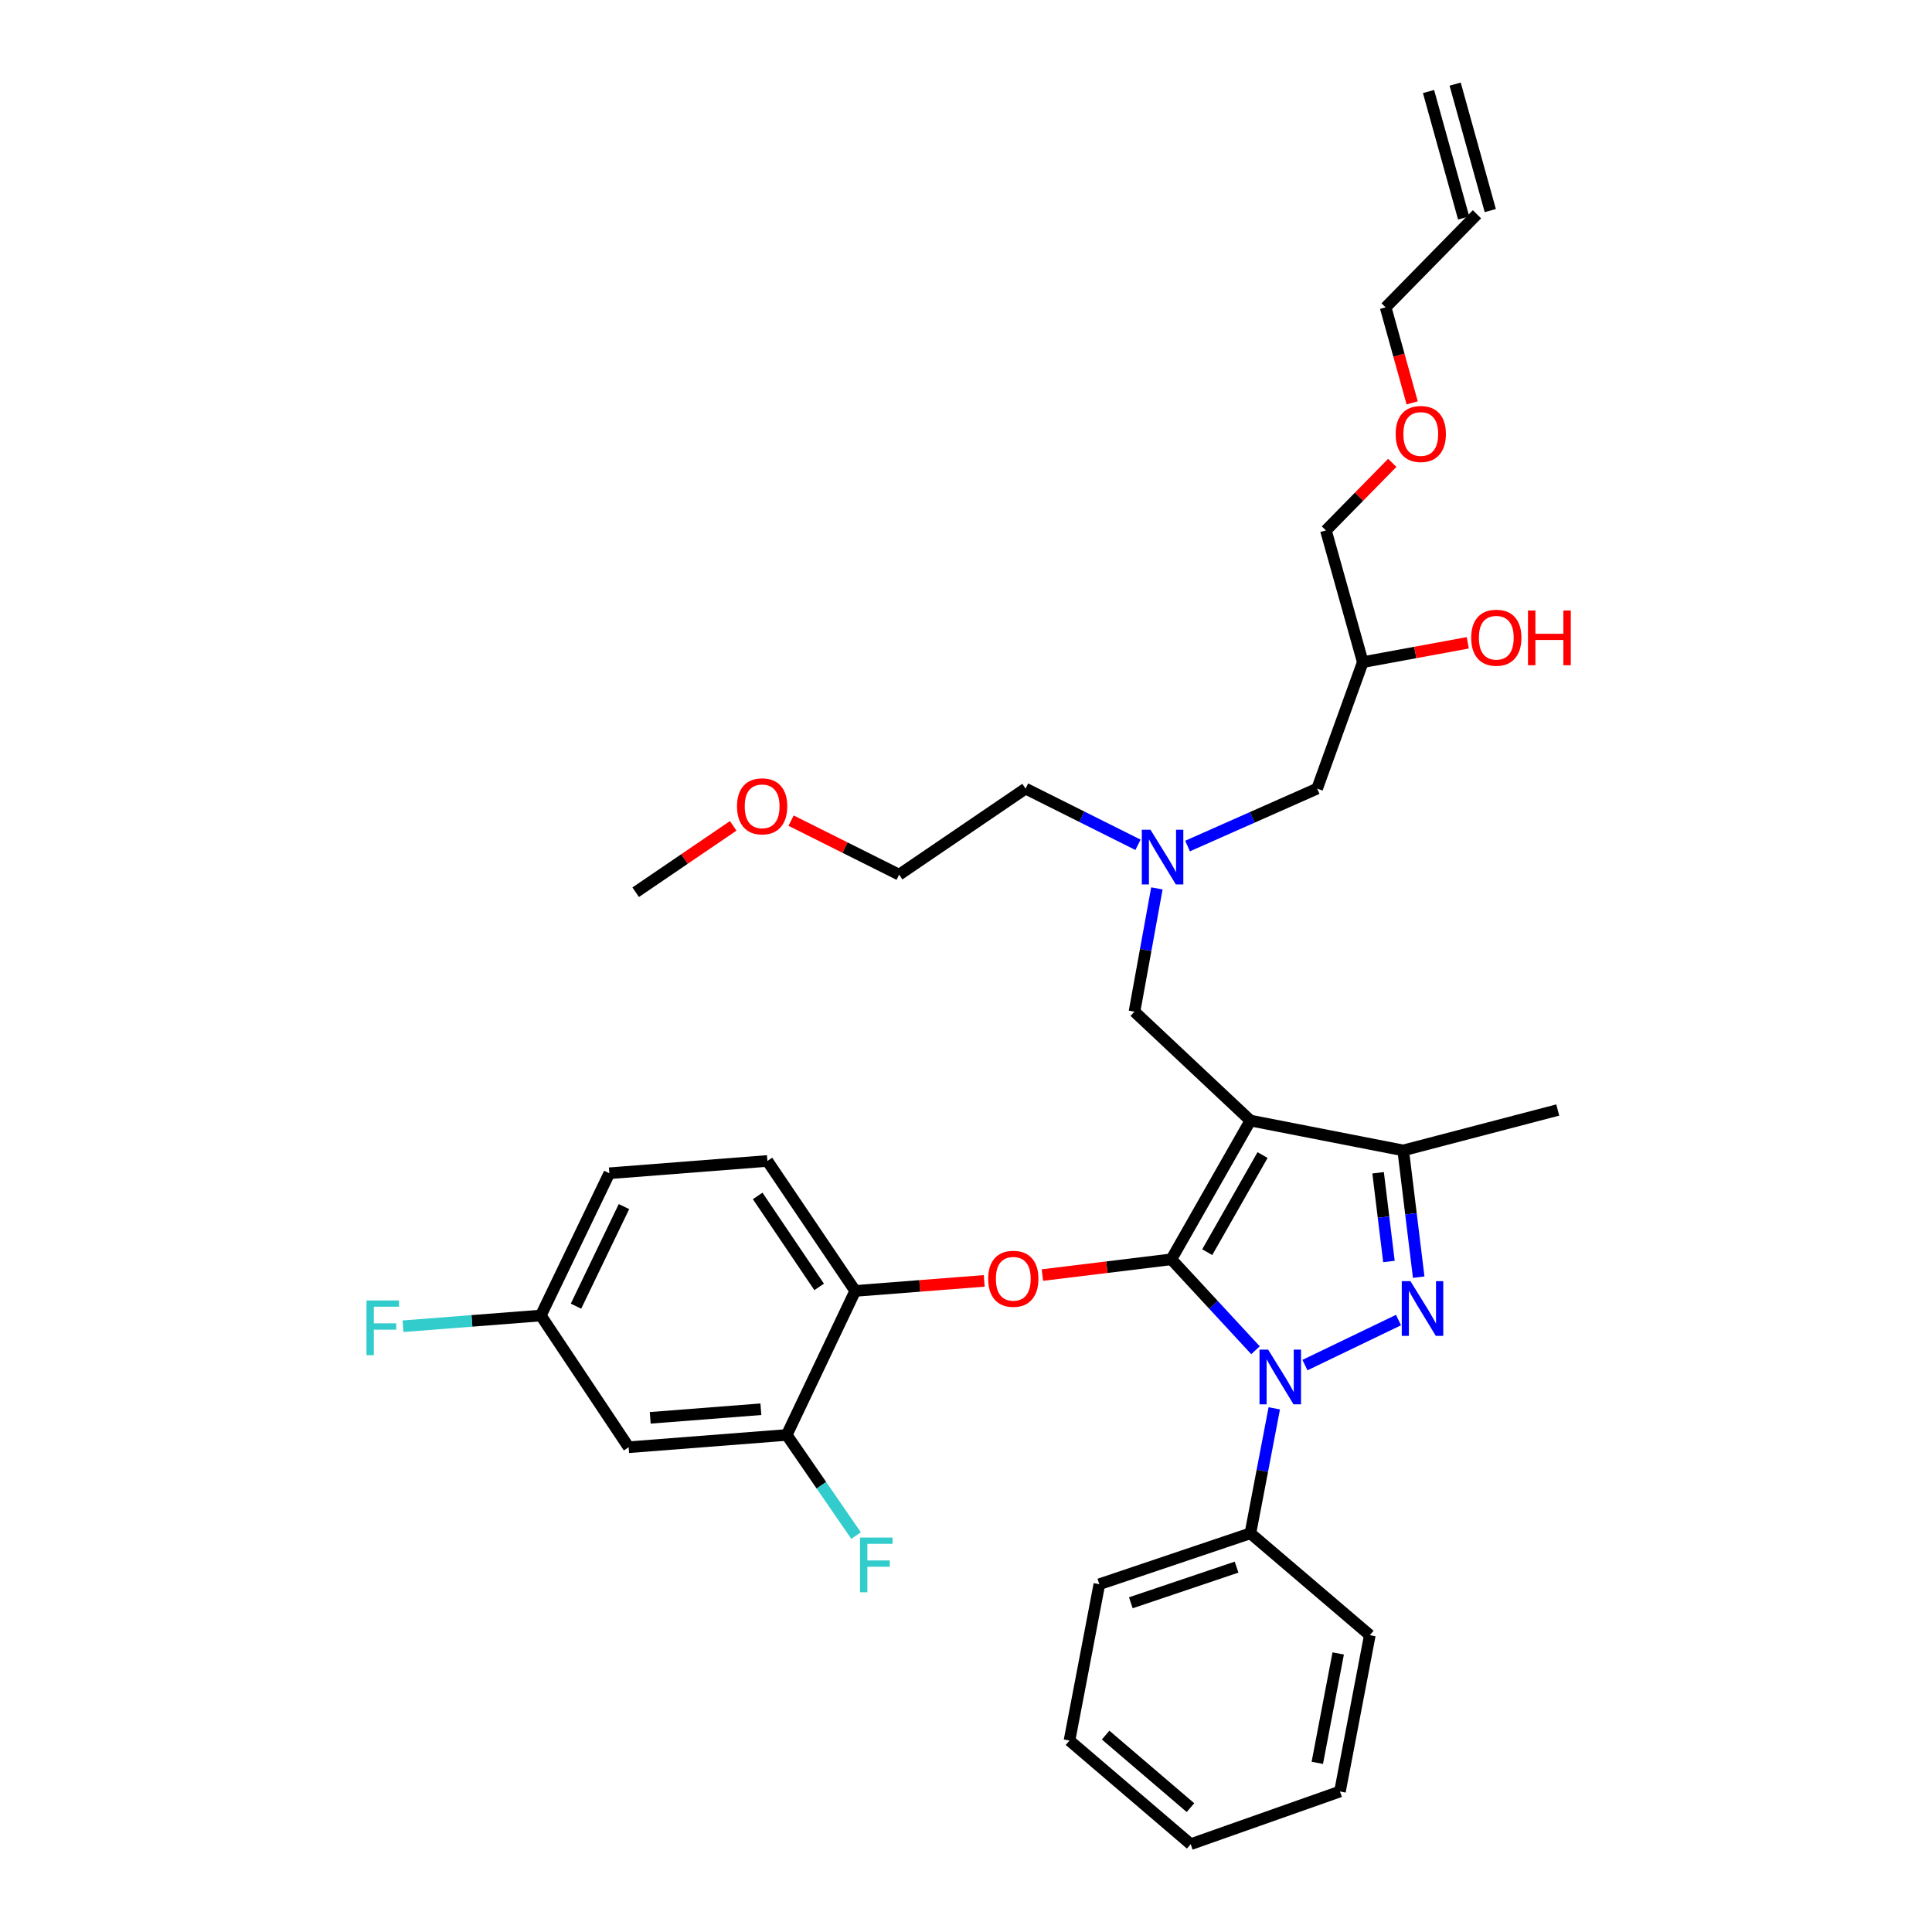 <?xml version='1.0' encoding='iso-8859-1'?>
<svg version='1.1' baseProfile='full'
              xmlns='http://www.w3.org/2000/svg'
                      xmlns:rdkit='http://www.rdkit.org/xml'
                      xmlns:xlink='http://www.w3.org/1999/xlink'
                  xml:space='preserve'
width='1000px' height='1000px' viewBox='0 0 1000 1000'>
<!-- END OF HEADER -->
<rect style='opacity:1.0;fill:#FFFFFF;stroke:none' width='1000' height='1000' x='0' y='0'> </rect>
<path class='bond-0' d='M 589.026,437.273 L 559.932,422.727' style='fill:none;fill-rule:evenodd;stroke:#0000FF;stroke-width:6px;stroke-linecap:butt;stroke-linejoin:miter;stroke-opacity:1' />
<path class='bond-0' d='M 559.932,422.727 L 530.838,408.182' style='fill:none;fill-rule:evenodd;stroke:#000000;stroke-width:6px;stroke-linecap:butt;stroke-linejoin:miter;stroke-opacity:1' />
<path class='bond-1' d='M 614.676,437.904 L 648.213,423.043' style='fill:none;fill-rule:evenodd;stroke:#0000FF;stroke-width:6px;stroke-linecap:butt;stroke-linejoin:miter;stroke-opacity:1' />
<path class='bond-1' d='M 648.213,423.043 L 681.749,408.182' style='fill:none;fill-rule:evenodd;stroke:#000000;stroke-width:6px;stroke-linecap:butt;stroke-linejoin:miter;stroke-opacity:1' />
<path class='bond-2' d='M 598.805,459.826 L 593.005,491.73' style='fill:none;fill-rule:evenodd;stroke:#0000FF;stroke-width:6px;stroke-linecap:butt;stroke-linejoin:miter;stroke-opacity:1' />
<path class='bond-2' d='M 593.005,491.73 L 587.205,523.634' style='fill:none;fill-rule:evenodd;stroke:#000000;stroke-width:6px;stroke-linecap:butt;stroke-linejoin:miter;stroke-opacity:1' />
<path class='bond-3' d='M 681.749,408.182 L 705.383,342.723' style='fill:none;fill-rule:evenodd;stroke:#000000;stroke-width:6px;stroke-linecap:butt;stroke-linejoin:miter;stroke-opacity:1' />
<path class='bond-4' d='M 705.383,342.723 L 732.554,337.72' style='fill:none;fill-rule:evenodd;stroke:#000000;stroke-width:6px;stroke-linecap:butt;stroke-linejoin:miter;stroke-opacity:1' />
<path class='bond-4' d='M 732.554,337.72 L 759.725,332.718' style='fill:none;fill-rule:evenodd;stroke:#FF0000;stroke-width:6px;stroke-linecap:butt;stroke-linejoin:miter;stroke-opacity:1' />
<path class='bond-5' d='M 705.383,342.723 L 686.295,274.547' style='fill:none;fill-rule:evenodd;stroke:#000000;stroke-width:6px;stroke-linecap:butt;stroke-linejoin:miter;stroke-opacity:1' />
<path class='bond-6' d='M 686.295,274.547 L 703.467,257.058' style='fill:none;fill-rule:evenodd;stroke:#000000;stroke-width:6px;stroke-linecap:butt;stroke-linejoin:miter;stroke-opacity:1' />
<path class='bond-6' d='M 703.467,257.058 L 720.639,239.569' style='fill:none;fill-rule:evenodd;stroke:#FF0000;stroke-width:6px;stroke-linecap:butt;stroke-linejoin:miter;stroke-opacity:1' />
<path class='bond-7' d='M 730.941,208.527 L 724.075,183.811' style='fill:none;fill-rule:evenodd;stroke:#FF0000;stroke-width:6px;stroke-linecap:butt;stroke-linejoin:miter;stroke-opacity:1' />
<path class='bond-7' d='M 724.075,183.811 L 717.208,159.095' style='fill:none;fill-rule:evenodd;stroke:#000000;stroke-width:6px;stroke-linecap:butt;stroke-linejoin:miter;stroke-opacity:1' />
<path class='bond-8' d='M 717.208,159.095 L 764.476,110.913' style='fill:none;fill-rule:evenodd;stroke:#000000;stroke-width:6px;stroke-linecap:butt;stroke-linejoin:miter;stroke-opacity:1' />
<path class='bond-9' d='M 587.205,523.634 L 647.204,580.001' style='fill:none;fill-rule:evenodd;stroke:#000000;stroke-width:6px;stroke-linecap:butt;stroke-linejoin:miter;stroke-opacity:1' />
<path class='bond-10' d='M 649.846,698.882 L 628.07,675.349' style='fill:none;fill-rule:evenodd;stroke:#0000FF;stroke-width:6px;stroke-linecap:butt;stroke-linejoin:miter;stroke-opacity:1' />
<path class='bond-10' d='M 628.07,675.349 L 606.294,651.817' style='fill:none;fill-rule:evenodd;stroke:#000000;stroke-width:6px;stroke-linecap:butt;stroke-linejoin:miter;stroke-opacity:1' />
<path class='bond-11' d='M 675.444,706.574 L 723.868,683.256' style='fill:none;fill-rule:evenodd;stroke:#0000FF;stroke-width:6px;stroke-linecap:butt;stroke-linejoin:miter;stroke-opacity:1' />
<path class='bond-12' d='M 659.562,728.949 L 653.383,761.293' style='fill:none;fill-rule:evenodd;stroke:#0000FF;stroke-width:6px;stroke-linecap:butt;stroke-linejoin:miter;stroke-opacity:1' />
<path class='bond-12' d='M 653.383,761.293 L 647.204,793.637' style='fill:none;fill-rule:evenodd;stroke:#000000;stroke-width:6px;stroke-linecap:butt;stroke-linejoin:miter;stroke-opacity:1' />
<path class='bond-13' d='M 606.294,651.817 L 572.918,655.896' style='fill:none;fill-rule:evenodd;stroke:#000000;stroke-width:6px;stroke-linecap:butt;stroke-linejoin:miter;stroke-opacity:1' />
<path class='bond-13' d='M 572.918,655.896 L 539.541,659.974' style='fill:none;fill-rule:evenodd;stroke:#FF0000;stroke-width:6px;stroke-linecap:butt;stroke-linejoin:miter;stroke-opacity:1' />
<path class='bond-14' d='M 606.294,651.817 L 647.204,580.001' style='fill:none;fill-rule:evenodd;stroke:#000000;stroke-width:6px;stroke-linecap:butt;stroke-linejoin:miter;stroke-opacity:1' />
<path class='bond-14' d='M 624.86,648.125 L 653.497,597.854' style='fill:none;fill-rule:evenodd;stroke:#000000;stroke-width:6px;stroke-linecap:butt;stroke-linejoin:miter;stroke-opacity:1' />
<path class='bond-15' d='M 647.204,580.001 L 726.3,595.458' style='fill:none;fill-rule:evenodd;stroke:#000000;stroke-width:6px;stroke-linecap:butt;stroke-linejoin:miter;stroke-opacity:1' />
<path class='bond-16' d='M 726.3,595.458 L 806.293,574.542' style='fill:none;fill-rule:evenodd;stroke:#000000;stroke-width:6px;stroke-linecap:butt;stroke-linejoin:miter;stroke-opacity:1' />
<path class='bond-17' d='M 726.3,595.458 L 730.307,628.254' style='fill:none;fill-rule:evenodd;stroke:#000000;stroke-width:6px;stroke-linecap:butt;stroke-linejoin:miter;stroke-opacity:1' />
<path class='bond-17' d='M 730.307,628.254 L 734.315,661.05' style='fill:none;fill-rule:evenodd;stroke:#0000FF;stroke-width:6px;stroke-linecap:butt;stroke-linejoin:miter;stroke-opacity:1' />
<path class='bond-17' d='M 713.303,607.032 L 716.108,629.989' style='fill:none;fill-rule:evenodd;stroke:#000000;stroke-width:6px;stroke-linecap:butt;stroke-linejoin:miter;stroke-opacity:1' />
<path class='bond-17' d='M 716.108,629.989 L 718.914,652.947' style='fill:none;fill-rule:evenodd;stroke:#0000FF;stroke-width:6px;stroke-linecap:butt;stroke-linejoin:miter;stroke-opacity:1' />
<path class='bond-18' d='M 409.46,424.763 L 437.424,438.744' style='fill:none;fill-rule:evenodd;stroke:#FF0000;stroke-width:6px;stroke-linecap:butt;stroke-linejoin:miter;stroke-opacity:1' />
<path class='bond-18' d='M 437.424,438.744 L 465.388,452.724' style='fill:none;fill-rule:evenodd;stroke:#000000;stroke-width:6px;stroke-linecap:butt;stroke-linejoin:miter;stroke-opacity:1' />
<path class='bond-19' d='M 379.499,427.467 L 354.263,444.641' style='fill:none;fill-rule:evenodd;stroke:#FF0000;stroke-width:6px;stroke-linecap:butt;stroke-linejoin:miter;stroke-opacity:1' />
<path class='bond-19' d='M 354.263,444.641 L 329.027,461.815' style='fill:none;fill-rule:evenodd;stroke:#000000;stroke-width:6px;stroke-linecap:butt;stroke-linejoin:miter;stroke-opacity:1' />
<path class='bond-20' d='M 530.838,408.182 L 465.388,452.724' style='fill:none;fill-rule:evenodd;stroke:#000000;stroke-width:6px;stroke-linecap:butt;stroke-linejoin:miter;stroke-opacity:1' />
<path class='bond-21' d='M 509.429,662.985 L 476.044,665.583' style='fill:none;fill-rule:evenodd;stroke:#FF0000;stroke-width:6px;stroke-linecap:butt;stroke-linejoin:miter;stroke-opacity:1' />
<path class='bond-21' d='M 476.044,665.583 L 442.66,668.18' style='fill:none;fill-rule:evenodd;stroke:#000000;stroke-width:6px;stroke-linecap:butt;stroke-linejoin:miter;stroke-opacity:1' />
<path class='bond-22' d='M 315.39,607.275 L 279.932,680.911' style='fill:none;fill-rule:evenodd;stroke:#000000;stroke-width:6px;stroke-linecap:butt;stroke-linejoin:miter;stroke-opacity:1' />
<path class='bond-22' d='M 322.96,624.526 L 298.138,676.071' style='fill:none;fill-rule:evenodd;stroke:#000000;stroke-width:6px;stroke-linecap:butt;stroke-linejoin:miter;stroke-opacity:1' />
<path class='bond-23' d='M 315.39,607.275 L 397.204,600.909' style='fill:none;fill-rule:evenodd;stroke:#000000;stroke-width:6px;stroke-linecap:butt;stroke-linejoin:miter;stroke-opacity:1' />
<path class='bond-24' d='M 279.932,680.911 L 325.388,749.087' style='fill:none;fill-rule:evenodd;stroke:#000000;stroke-width:6px;stroke-linecap:butt;stroke-linejoin:miter;stroke-opacity:1' />
<path class='bond-25' d='M 279.932,680.911 L 244.261,683.686' style='fill:none;fill-rule:evenodd;stroke:#000000;stroke-width:6px;stroke-linecap:butt;stroke-linejoin:miter;stroke-opacity:1' />
<path class='bond-25' d='M 244.261,683.686 L 208.59,686.461' style='fill:none;fill-rule:evenodd;stroke:#33CCCC;stroke-width:6px;stroke-linecap:butt;stroke-linejoin:miter;stroke-opacity:1' />
<path class='bond-26' d='M 325.388,749.087 L 407.209,742.729' style='fill:none;fill-rule:evenodd;stroke:#000000;stroke-width:6px;stroke-linecap:butt;stroke-linejoin:miter;stroke-opacity:1' />
<path class='bond-26' d='M 336.553,733.872 L 393.827,729.422' style='fill:none;fill-rule:evenodd;stroke:#000000;stroke-width:6px;stroke-linecap:butt;stroke-linejoin:miter;stroke-opacity:1' />
<path class='bond-27' d='M 647.204,793.637 L 569.023,819.997' style='fill:none;fill-rule:evenodd;stroke:#000000;stroke-width:6px;stroke-linecap:butt;stroke-linejoin:miter;stroke-opacity:1' />
<path class='bond-27' d='M 640.047,811.146 L 585.32,829.598' style='fill:none;fill-rule:evenodd;stroke:#000000;stroke-width:6px;stroke-linecap:butt;stroke-linejoin:miter;stroke-opacity:1' />
<path class='bond-28' d='M 647.204,793.637 L 709.023,846.365' style='fill:none;fill-rule:evenodd;stroke:#000000;stroke-width:6px;stroke-linecap:butt;stroke-linejoin:miter;stroke-opacity:1' />
<path class='bond-29' d='M 569.023,819.997 L 553.566,900.912' style='fill:none;fill-rule:evenodd;stroke:#000000;stroke-width:6px;stroke-linecap:butt;stroke-linejoin:miter;stroke-opacity:1' />
<path class='bond-30' d='M 553.566,900.912 L 616.299,954.545' style='fill:none;fill-rule:evenodd;stroke:#000000;stroke-width:6px;stroke-linecap:butt;stroke-linejoin:miter;stroke-opacity:1' />
<path class='bond-30' d='M 572.272,898.085 L 616.185,935.628' style='fill:none;fill-rule:evenodd;stroke:#000000;stroke-width:6px;stroke-linecap:butt;stroke-linejoin:miter;stroke-opacity:1' />
<path class='bond-31' d='M 616.299,954.545 L 693.566,927.272' style='fill:none;fill-rule:evenodd;stroke:#000000;stroke-width:6px;stroke-linecap:butt;stroke-linejoin:miter;stroke-opacity:1' />
<path class='bond-32' d='M 693.566,927.272 L 709.023,846.365' style='fill:none;fill-rule:evenodd;stroke:#000000;stroke-width:6px;stroke-linecap:butt;stroke-linejoin:miter;stroke-opacity:1' />
<path class='bond-32' d='M 681.835,912.452 L 692.654,855.816' style='fill:none;fill-rule:evenodd;stroke:#000000;stroke-width:6px;stroke-linecap:butt;stroke-linejoin:miter;stroke-opacity:1' />
<path class='bond-33' d='M 407.209,742.729 L 442.66,668.18' style='fill:none;fill-rule:evenodd;stroke:#000000;stroke-width:6px;stroke-linecap:butt;stroke-linejoin:miter;stroke-opacity:1' />
<path class='bond-34' d='M 407.209,742.729 L 425.159,768.774' style='fill:none;fill-rule:evenodd;stroke:#000000;stroke-width:6px;stroke-linecap:butt;stroke-linejoin:miter;stroke-opacity:1' />
<path class='bond-34' d='M 425.159,768.774 L 443.108,794.819' style='fill:none;fill-rule:evenodd;stroke:#33CCCC;stroke-width:6px;stroke-linecap:butt;stroke-linejoin:miter;stroke-opacity:1' />
<path class='bond-35' d='M 442.66,668.18 L 397.204,600.909' style='fill:none;fill-rule:evenodd;stroke:#000000;stroke-width:6px;stroke-linecap:butt;stroke-linejoin:miter;stroke-opacity:1' />
<path class='bond-35' d='M 423.989,666.098 L 392.17,619.009' style='fill:none;fill-rule:evenodd;stroke:#000000;stroke-width:6px;stroke-linecap:butt;stroke-linejoin:miter;stroke-opacity:1' />
<path class='bond-36' d='M 771.368,108.999 L 753.185,43.54' style='fill:none;fill-rule:evenodd;stroke:#000000;stroke-width:6px;stroke-linecap:butt;stroke-linejoin:miter;stroke-opacity:1' />
<path class='bond-36' d='M 757.585,112.827 L 739.403,47.369' style='fill:none;fill-rule:evenodd;stroke:#000000;stroke-width:6px;stroke-linecap:butt;stroke-linejoin:miter;stroke-opacity:1' />
<path  class='atom-0' d='M 595.488 429.473
L 604.768 444.473
Q 605.688 445.953, 607.168 448.633
Q 608.648 451.313, 608.728 451.473
L 608.728 429.473
L 612.488 429.473
L 612.488 457.793
L 608.608 457.793
L 598.648 441.393
Q 597.488 439.473, 596.248 437.273
Q 595.048 435.073, 594.688 434.393
L 594.688 457.793
L 591.008 457.793
L 591.008 429.473
L 595.488 429.473
' fill='#0000FF'/>
<path  class='atom-4' d='M 761.482 330.08
Q 761.482 323.28, 764.842 319.48
Q 768.202 315.68, 774.482 315.68
Q 780.762 315.68, 784.122 319.48
Q 787.482 323.28, 787.482 330.08
Q 787.482 336.96, 784.082 340.88
Q 780.682 344.76, 774.482 344.76
Q 768.242 344.76, 764.842 340.88
Q 761.482 337, 761.482 330.08
M 774.482 341.56
Q 778.802 341.56, 781.122 338.68
Q 783.482 335.76, 783.482 330.08
Q 783.482 324.52, 781.122 321.72
Q 778.802 318.88, 774.482 318.88
Q 770.162 318.88, 767.802 321.68
Q 765.482 324.48, 765.482 330.08
Q 765.482 335.8, 767.802 338.68
Q 770.162 341.56, 774.482 341.56
' fill='#FF0000'/>
<path  class='atom-4' d='M 790.882 316
L 794.722 316
L 794.722 328.04
L 809.202 328.04
L 809.202 316
L 813.042 316
L 813.042 344.32
L 809.202 344.32
L 809.202 331.24
L 794.722 331.24
L 794.722 344.32
L 790.882 344.32
L 790.882 316
' fill='#FF0000'/>
<path  class='atom-5' d='M 722.391 224.625
Q 722.391 217.825, 725.751 214.025
Q 729.111 210.225, 735.391 210.225
Q 741.671 210.225, 745.031 214.025
Q 748.391 217.825, 748.391 224.625
Q 748.391 231.505, 744.991 235.425
Q 741.591 239.305, 735.391 239.305
Q 729.151 239.305, 725.751 235.425
Q 722.391 231.545, 722.391 224.625
M 735.391 236.105
Q 739.711 236.105, 742.031 233.225
Q 744.391 230.305, 744.391 224.625
Q 744.391 219.065, 742.031 216.265
Q 739.711 213.425, 735.391 213.425
Q 731.071 213.425, 728.711 216.225
Q 726.391 219.025, 726.391 224.625
Q 726.391 230.345, 728.711 233.225
Q 731.071 236.105, 735.391 236.105
' fill='#FF0000'/>
<path  class='atom-8' d='M 656.401 698.57
L 665.681 713.57
Q 666.601 715.05, 668.081 717.73
Q 669.561 720.41, 669.641 720.57
L 669.641 698.57
L 673.401 698.57
L 673.401 726.89
L 669.521 726.89
L 659.561 710.49
Q 658.401 708.57, 657.161 706.37
Q 655.961 704.17, 655.601 703.49
L 655.601 726.89
L 651.921 726.89
L 651.921 698.57
L 656.401 698.57
' fill='#0000FF'/>
<path  class='atom-12' d='M 730.037 663.111
L 739.317 678.111
Q 740.237 679.591, 741.717 682.271
Q 743.197 684.951, 743.277 685.111
L 743.277 663.111
L 747.037 663.111
L 747.037 691.431
L 743.157 691.431
L 733.197 675.031
Q 732.037 673.111, 730.797 670.911
Q 729.597 668.711, 729.237 668.031
L 729.237 691.431
L 725.557 691.431
L 725.557 663.111
L 730.037 663.111
' fill='#0000FF'/>
<path  class='atom-13' d='M 381.478 417.353
Q 381.478 410.553, 384.838 406.753
Q 388.198 402.953, 394.478 402.953
Q 400.758 402.953, 404.118 406.753
Q 407.478 410.553, 407.478 417.353
Q 407.478 424.233, 404.078 428.153
Q 400.678 432.033, 394.478 432.033
Q 388.238 432.033, 384.838 428.153
Q 381.478 424.273, 381.478 417.353
M 394.478 428.833
Q 398.798 428.833, 401.118 425.953
Q 403.478 423.033, 403.478 417.353
Q 403.478 411.793, 401.118 408.993
Q 398.798 406.153, 394.478 406.153
Q 390.158 406.153, 387.798 408.953
Q 385.478 411.753, 385.478 417.353
Q 385.478 423.073, 387.798 425.953
Q 390.158 428.833, 394.478 428.833
' fill='#FF0000'/>
<path  class='atom-17' d='M 511.481 661.894
Q 511.481 655.094, 514.841 651.294
Q 518.201 647.494, 524.481 647.494
Q 530.761 647.494, 534.121 651.294
Q 537.481 655.094, 537.481 661.894
Q 537.481 668.774, 534.081 672.694
Q 530.681 676.574, 524.481 676.574
Q 518.241 676.574, 514.841 672.694
Q 511.481 668.814, 511.481 661.894
M 524.481 673.374
Q 528.801 673.374, 531.121 670.494
Q 533.481 667.574, 533.481 661.894
Q 533.481 656.334, 531.121 653.534
Q 528.801 650.694, 524.481 650.694
Q 520.161 650.694, 517.801 653.494
Q 515.481 656.294, 515.481 661.894
Q 515.481 667.614, 517.801 670.494
Q 520.161 673.374, 524.481 673.374
' fill='#FF0000'/>
<path  class='atom-31' d='M 445.151 795.84
L 461.991 795.84
L 461.991 799.08
L 448.951 799.08
L 448.951 807.68
L 460.551 807.68
L 460.551 810.96
L 448.951 810.96
L 448.951 824.16
L 445.151 824.16
L 445.151 795.84
' fill='#33CCCC'/>
<path  class='atom-32' d='M 189.698 673.116
L 206.538 673.116
L 206.538 676.356
L 193.498 676.356
L 193.498 684.956
L 205.098 684.956
L 205.098 688.236
L 193.498 688.236
L 193.498 701.436
L 189.698 701.436
L 189.698 673.116
' fill='#33CCCC'/>
</svg>
